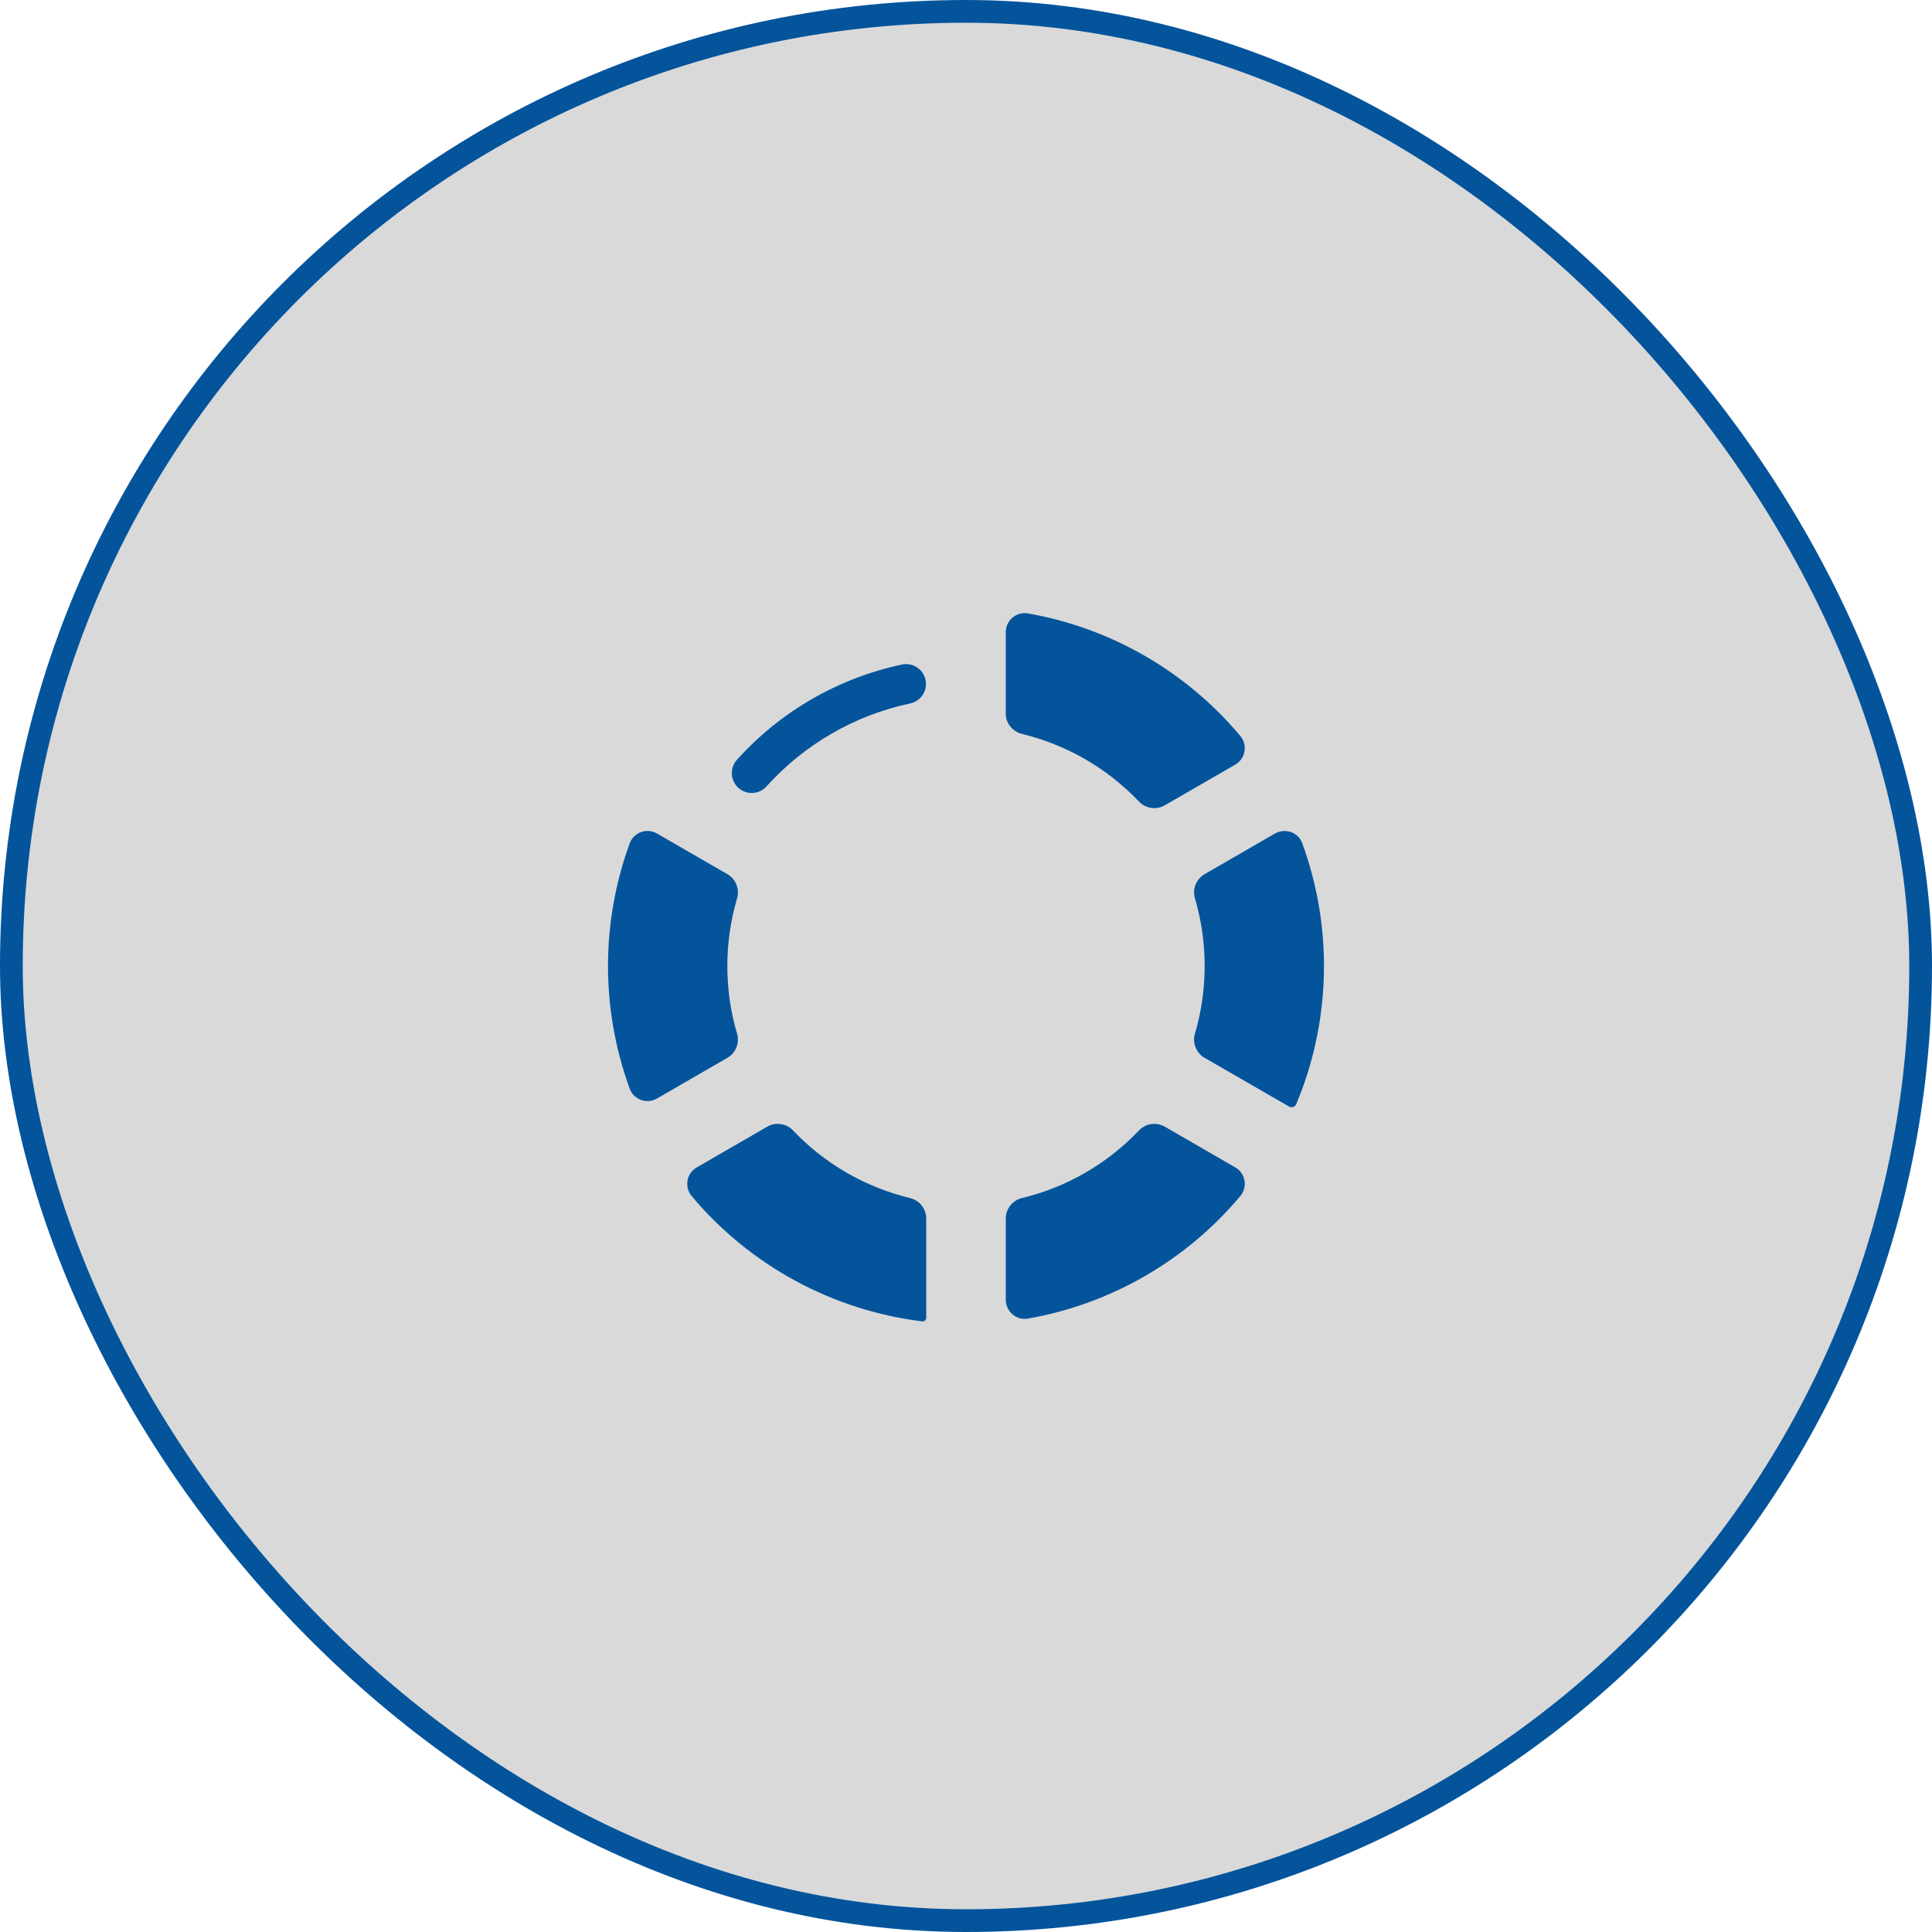 <svg xmlns="http://www.w3.org/2000/svg" width="85" height="85" viewBox="0 0 85 85" fill="none"><rect x="0.5" y="0.5" width="84" height="84" rx="42" fill="#D9D9D9"></rect><rect x="0.5" y="0.5" width="84" height="84" rx="42" stroke="#04549C"></rect><path d="M40.75 53.595C40.746 53.387 40.673 53.186 40.541 53.025C40.409 52.863 40.227 52.751 40.024 52.706C38.067 52.231 36.288 51.203 34.9 49.745C34.759 49.592 34.571 49.491 34.366 49.458C34.161 49.425 33.951 49.461 33.769 49.561L30.666 51.355C30.559 51.414 30.467 51.496 30.395 51.595C30.323 51.694 30.274 51.807 30.25 51.927C30.227 52.047 30.231 52.171 30.261 52.289C30.291 52.408 30.346 52.519 30.423 52.613C32.985 55.673 36.613 57.646 40.573 58.135C40.596 58.137 40.618 58.135 40.639 58.129C40.661 58.122 40.681 58.111 40.697 58.096C40.714 58.081 40.727 58.063 40.736 58.042C40.745 58.022 40.75 57.999 40.75 57.977V53.595ZM53 42.5C53 41.471 52.853 40.479 52.577 39.539C52.515 39.341 52.521 39.127 52.595 38.933C52.669 38.739 52.806 38.575 52.984 38.468L56.082 36.678C56.537 36.417 57.114 36.608 57.294 37.098C58.654 40.821 58.56 44.921 57.03 48.578C57.017 48.606 56.998 48.632 56.975 48.653C56.952 48.674 56.924 48.69 56.894 48.7C56.864 48.71 56.832 48.714 56.801 48.711C56.77 48.708 56.739 48.698 56.712 48.683L52.984 46.532C52.806 46.425 52.669 46.261 52.595 46.067C52.521 45.873 52.515 45.659 52.577 45.461C52.858 44.499 53.001 43.502 53 42.5ZM32.017 38.468C32.195 38.575 32.332 38.739 32.406 38.933C32.479 39.128 32.486 39.341 32.423 39.539C32.142 40.501 31.999 41.498 32 42.5C32 43.529 32.147 44.521 32.423 45.461C32.485 45.659 32.479 45.873 32.405 46.067C32.331 46.261 32.194 46.425 32.016 46.532L28.918 48.322C28.813 48.386 28.696 48.425 28.574 48.438C28.452 48.451 28.329 48.437 28.213 48.397C28.098 48.356 27.992 48.291 27.904 48.206C27.817 48.121 27.749 48.017 27.706 47.902C26.431 44.413 26.431 40.587 27.706 37.098C27.749 36.983 27.817 36.88 27.904 36.795C27.992 36.709 28.097 36.645 28.213 36.604C28.328 36.564 28.451 36.55 28.573 36.563C28.694 36.575 28.812 36.615 28.916 36.678L32.017 38.468ZM51.233 49.561C51.05 49.461 50.84 49.424 50.635 49.457C50.429 49.49 50.241 49.592 50.1 49.745C48.711 51.203 46.933 52.231 44.976 52.706C44.773 52.751 44.591 52.863 44.459 53.025C44.327 53.186 44.254 53.387 44.25 53.595V57.174C44.25 57.695 44.705 58.103 45.218 58.014C48.877 57.373 52.192 55.46 54.577 52.611C54.654 52.517 54.71 52.406 54.74 52.287C54.77 52.168 54.773 52.044 54.75 51.924C54.726 51.804 54.677 51.69 54.605 51.591C54.532 51.492 54.439 51.41 54.332 51.352L51.233 49.561ZM50.1 35.255C50.241 35.408 50.429 35.509 50.634 35.542C50.839 35.576 51.049 35.539 51.231 35.439L54.334 33.647C54.441 33.588 54.533 33.506 54.605 33.407C54.677 33.308 54.726 33.195 54.749 33.075C54.773 32.955 54.769 32.831 54.739 32.712C54.709 32.594 54.654 32.483 54.577 32.389C52.192 29.54 48.877 27.627 45.218 26.986C45.097 26.967 44.974 26.974 44.856 27.008C44.739 27.041 44.63 27.1 44.537 27.18C44.445 27.26 44.371 27.36 44.322 27.471C44.272 27.583 44.248 27.704 44.25 27.826V31.405C44.25 31.832 44.56 32.193 44.976 32.294C46.933 32.769 48.711 33.797 50.1 35.255Z" fill="#04549C"></path><path fill-rule="evenodd" clip-rule="evenodd" d="M40.719 29.91C40.767 30.137 40.724 30.374 40.597 30.569C40.471 30.763 40.273 30.9 40.046 30.948C37.605 31.467 35.392 32.745 33.723 34.599C33.646 34.684 33.553 34.753 33.449 34.803C33.345 34.852 33.233 34.881 33.118 34.887C33.003 34.893 32.888 34.876 32.78 34.837C32.672 34.799 32.572 34.739 32.486 34.663C32.401 34.586 32.332 34.492 32.282 34.389C32.233 34.285 32.204 34.172 32.198 34.058C32.193 33.943 32.209 33.828 32.248 33.72C32.286 33.611 32.346 33.511 32.423 33.426C34.339 31.298 36.88 29.832 39.682 29.237C39.908 29.188 40.145 29.232 40.34 29.359C40.535 29.485 40.671 29.683 40.719 29.91Z" fill="#04549C"></path></svg>
